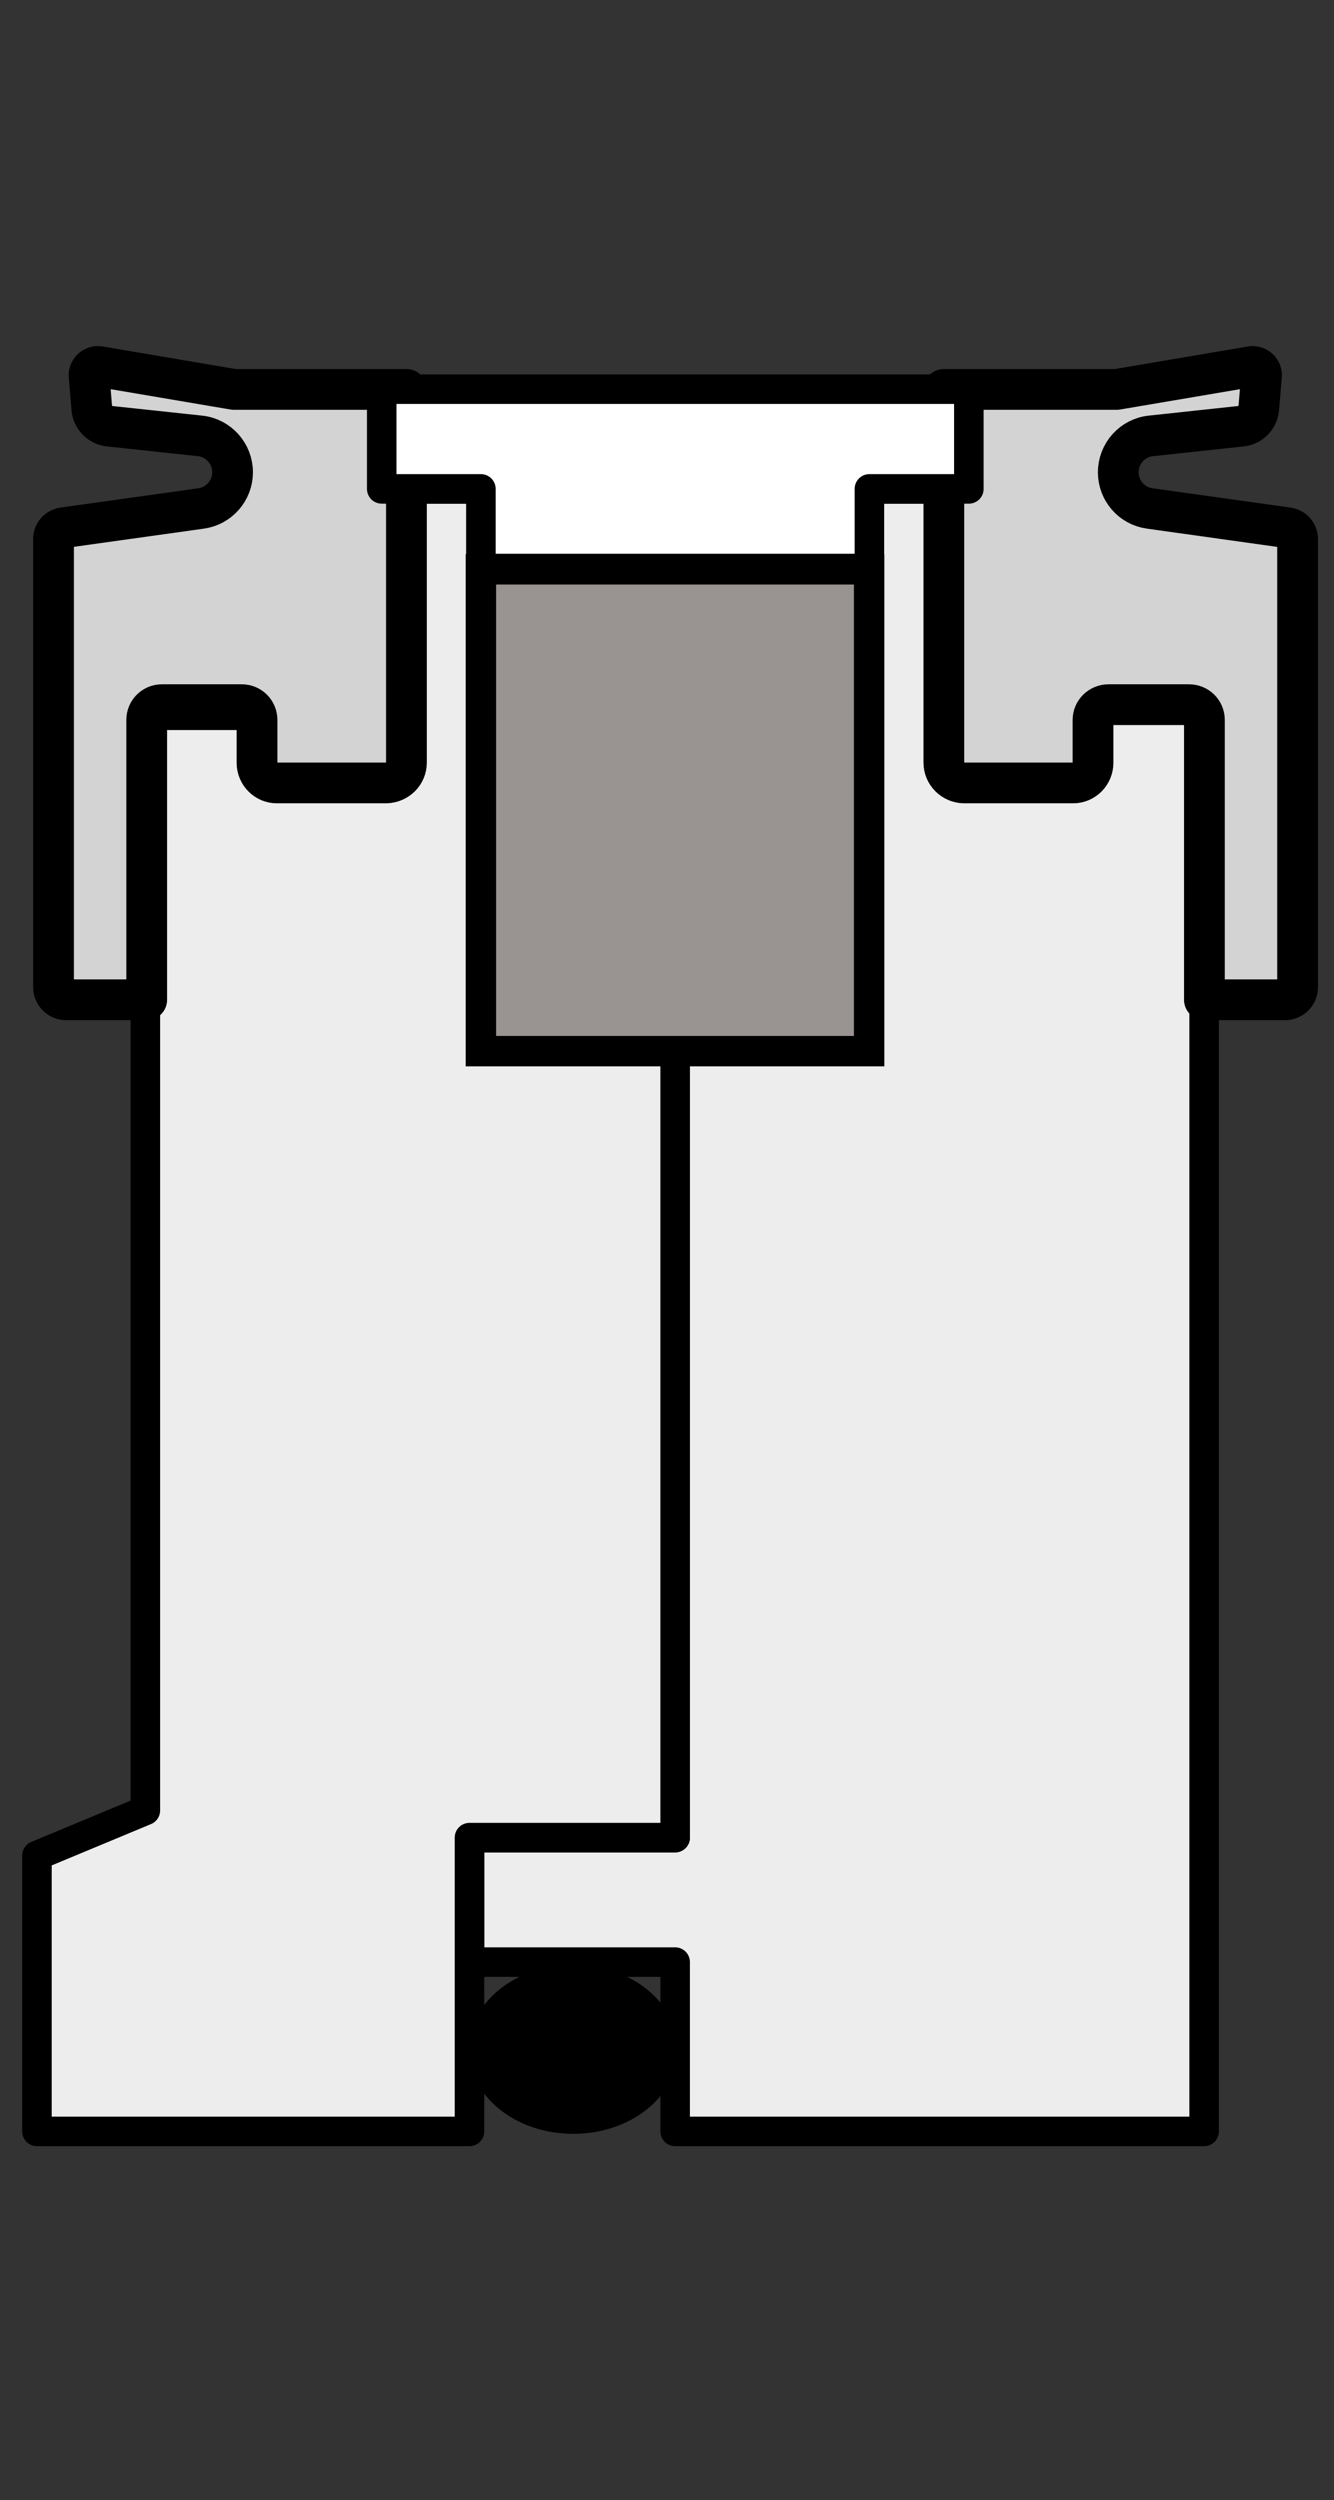 <?xml version="1.0" encoding="utf-8"?>
<!-- Generator: Adobe Illustrator 24.3.0, SVG Export Plug-In . SVG Version: 6.00 Build 0)  -->
<svg version="1.1" id="Слой_1" xmlns="http://www.w3.org/2000/svg" xmlns:xlink="http://www.w3.org/1999/xlink" x="0px" y="0px"
	 viewBox="0 0 491 920" style="enable-background:new 0 0 491 920;" xml:space="preserve">
<rect x="0" y="0" width="491" height="920" fill="#333333" stroke="none"/>
<style type="text/css">
	.st0{fill:#EDEDED;stroke:#000000;stroke-width:10.87;stroke-linecap:round;stroke-linejoin:round;stroke-miterlimit:10;}
	.st1{fill:#D3D3D3;stroke:#000000;stroke-width:15;stroke-linecap:round;stroke-linejoin:round;}
	.st2{fill:#999391;stroke:#000000;stroke-width:11.19;stroke-miterlimit:10;}
	.st3{fill:#FFFFFF;stroke:#000000;stroke-width:10.87;stroke-linecap:round;stroke-linejoin:round;stroke-miterlimit:10;}
</style>
<polygon class="st0" points="248.5,385.9 248.5,676.2 172.8,676.2 172.8,722 248.5,722 248.5,784.3 443.2,784.3 443.2,230.5 
	394.5,179.9 319.2,179.9 319,385.9 "/>
<path class="st1" d="M347.4,280.6V143.3H411l49.5-8.4c1.8-0.3,3.5,0.9,3.8,2.7c0,0.3,0.1,0.6,0,0.8l-1,12c-0.3,3.3-2.9,6-6.2,6.4
	l-33.5,3.6c-6.8,0.7-12,6.5-12,13.4l0,0c0,6.7,4.9,12.4,11.6,13.3l50.7,7.1c2.1,0.3,3.7,2,3.7,4.1v165c0,2.5-2.1,4.6-4.6,4.6l0,0
	h-29.7V264.9c0-3.1-2.5-5.6-5.7-5.6l0,0H408c-3.1,0-5.7,2.5-5.7,5.6c0,0,0,0,0,0v15.8c0,4.1-3.3,7.4-7.3,7.4h-40.2
	C350.7,288,347.4,284.7,347.4,280.6L347.4,280.6z"/>
<polygon class="st0" points="144.8,179.9 177.3,179.9 177.3,386.8 248.5,386.8 248.5,676.2 172.8,676.2 172.8,784.3 13.6,784.3 
	13.6,682.8 53.5,666.2 53.5,263.2 96.7,263.2 96.7,274 146,274 "/>
<ellipse cx="211" cy="754.1" rx="38.5" ry="31.1"/>
<rect x="177" y="209.5" class="st2" width="142.9" height="177.3"/>
<path class="st1" d="M149.6,280.6V143.3H86.1l-49.5-8.4c-1.8-0.3-3.5,0.9-3.8,2.7c0,0.3-0.1,0.5,0,0.8l1,12c0.3,3.3,2.9,6,6.2,6.4
	l33.6,3.6c6.8,0.7,12,6.5,12,13.4l0,0c0,6.7-5,12.4-11.6,13.3l-50.7,7.1c-2.1,0.3-3.6,2.1-3.6,4.1v165c0,2.5,2.1,4.6,4.6,4.6h29.7
	V264.9c0-3.1,2.5-5.6,5.6-5.6H89c3.1,0,5.6,2.5,5.6,5.6v15.8c0,4.1,3.3,7.4,7.3,7.4c0,0,0,0,0,0h40.2
	C146.3,288,149.6,284.7,149.6,280.6C149.6,280.6,149.6,280.6,149.6,280.6z"/>
<polygon class="st3" points="356.6,143.2 356.6,179.9 320,179.9 320,209.2 177,209.2 177,179.9 140.5,179.9 140.5,143.2 "/>
</svg>

